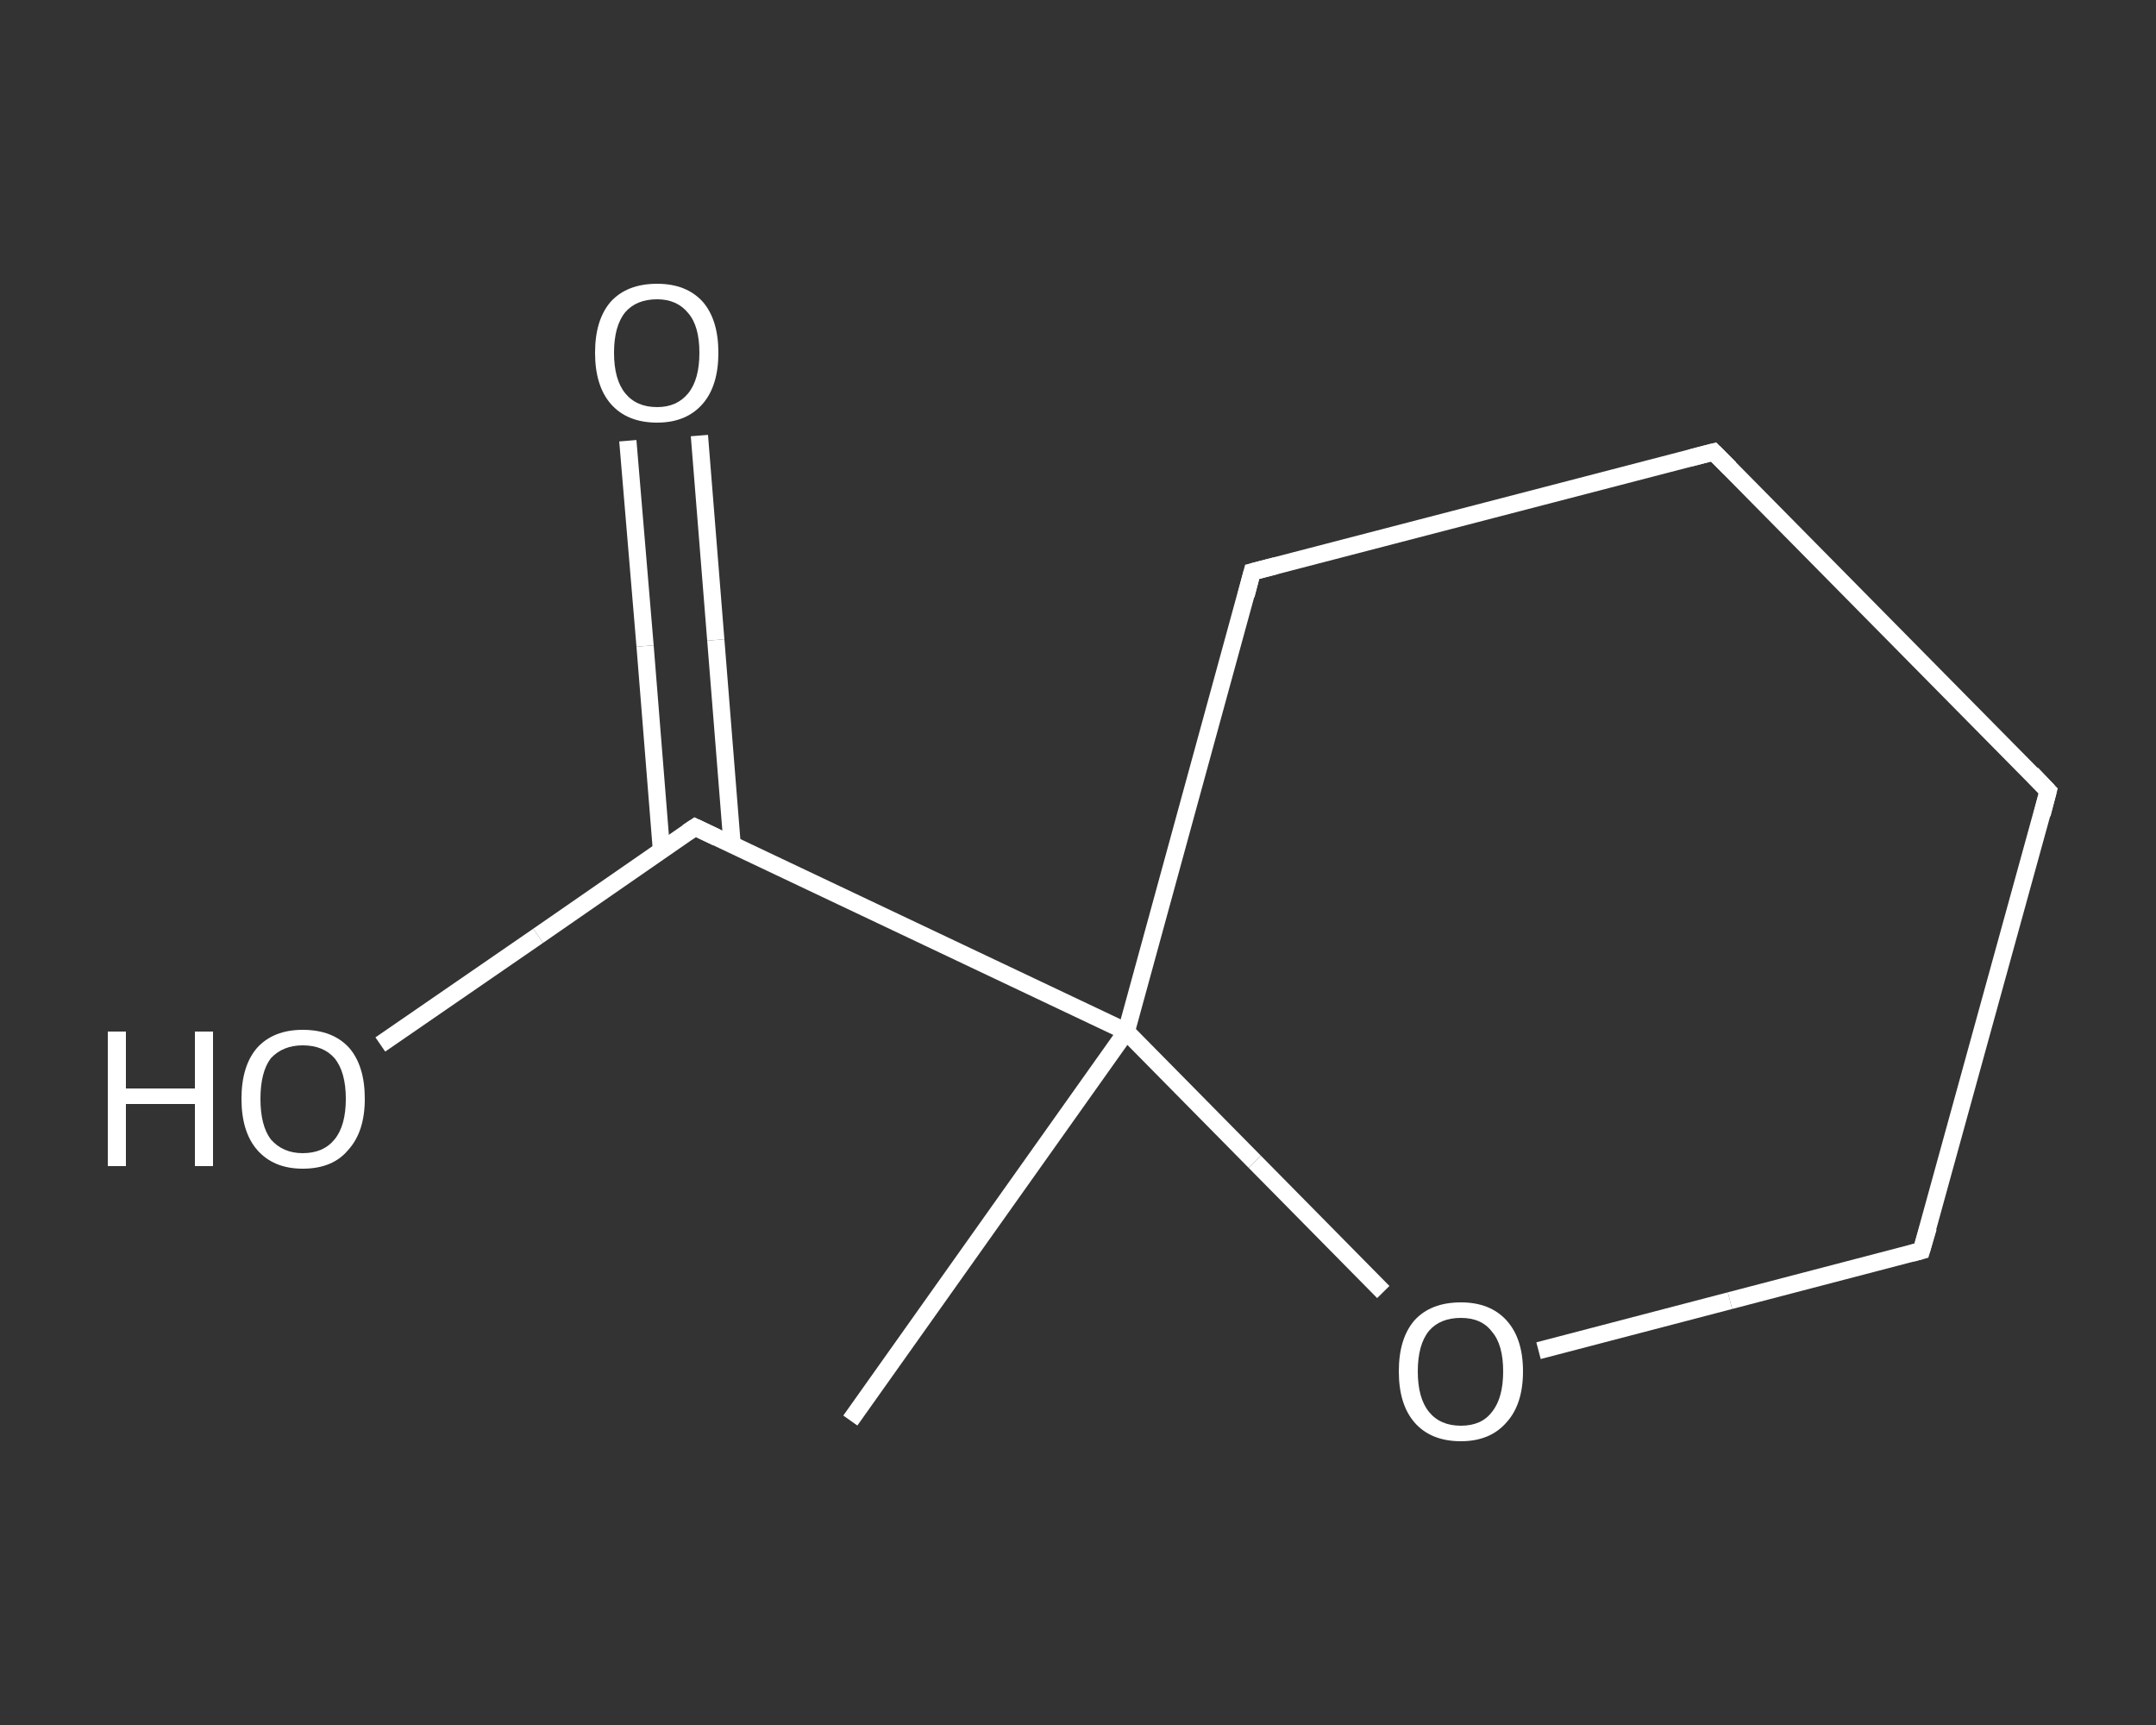 <?xml version='1.0' encoding='iso-8859-1'?>
<svg version='1.1' baseProfile='full'
              xmlns='http://www.w3.org/2000/svg'
                      xmlns:rdkit='http://www.rdkit.org/xml'
                      xmlns:xlink='http://www.w3.org/1999/xlink'
                  xml:space='preserve'
width='250px' height='200px' viewBox='0 0 250 200'>
<rect x="0" y="0" width="250" height="200" fill="#333333" stroke="none"/>
<!-- END OF HEADER -->
<rect style='opacity:1.0;fill:transparent;stroke:none' width='250.0' height='200.0' x='0.0' y='0.0'> </rect>
<path class='bond-0 atom-0 atom-1' d='M 98.6,164.7 L 130.6,119.6' style='fill:none;fill-rule:evenodd;stroke:#FFFFFF;stroke-width:2.0px;stroke-linecap:butt;stroke-linejoin:miter;stroke-opacity:1' />
<path class='bond-1 atom-1 atom-2' d='M 130.6,119.6 L 80.6,95.9' style='fill:none;fill-rule:evenodd;stroke:#FFFFFF;stroke-width:2.0px;stroke-linecap:butt;stroke-linejoin:miter;stroke-opacity:1' />
<path class='bond-2 atom-2 atom-3' d='M 84.9,98.0 L 83.0,74.2' style='fill:none;fill-rule:evenodd;stroke:#FFFFFF;stroke-width:2.0px;stroke-linecap:butt;stroke-linejoin:miter;stroke-opacity:1' />
<path class='bond-2 atom-2 atom-3' d='M 83.0,74.2 L 81.1,50.5' style='fill:none;fill-rule:evenodd;stroke:#FFFFFF;stroke-width:2.0px;stroke-linecap:butt;stroke-linejoin:miter;stroke-opacity:1' />
<path class='bond-2 atom-2 atom-3' d='M 76.7,98.6 L 74.8,74.9' style='fill:none;fill-rule:evenodd;stroke:#FFFFFF;stroke-width:2.0px;stroke-linecap:butt;stroke-linejoin:miter;stroke-opacity:1' />
<path class='bond-2 atom-2 atom-3' d='M 74.8,74.9 L 72.8,51.1' style='fill:none;fill-rule:evenodd;stroke:#FFFFFF;stroke-width:2.0px;stroke-linecap:butt;stroke-linejoin:miter;stroke-opacity:1' />
<path class='bond-3 atom-2 atom-4' d='M 80.6,95.9 L 62.4,108.5' style='fill:none;fill-rule:evenodd;stroke:#FFFFFF;stroke-width:2.0px;stroke-linecap:butt;stroke-linejoin:miter;stroke-opacity:1' />
<path class='bond-3 atom-2 atom-4' d='M 62.4,108.5 L 44.1,121.1' style='fill:none;fill-rule:evenodd;stroke:#FFFFFF;stroke-width:2.0px;stroke-linecap:butt;stroke-linejoin:miter;stroke-opacity:1' />
<path class='bond-4 atom-1 atom-5' d='M 130.6,119.6 L 145.2,66.3' style='fill:none;fill-rule:evenodd;stroke:#FFFFFF;stroke-width:2.0px;stroke-linecap:butt;stroke-linejoin:miter;stroke-opacity:1' />
<path class='bond-5 atom-5 atom-6' d='M 145.2,66.3 L 198.7,52.4' style='fill:none;fill-rule:evenodd;stroke:#FFFFFF;stroke-width:2.0px;stroke-linecap:butt;stroke-linejoin:miter;stroke-opacity:1' />
<path class='bond-6 atom-6 atom-7' d='M 198.7,52.4 L 237.5,91.7' style='fill:none;fill-rule:evenodd;stroke:#FFFFFF;stroke-width:2.0px;stroke-linecap:butt;stroke-linejoin:miter;stroke-opacity:1' />
<path class='bond-7 atom-7 atom-8' d='M 237.5,91.7 L 222.8,145.0' style='fill:none;fill-rule:evenodd;stroke:#FFFFFF;stroke-width:2.0px;stroke-linecap:butt;stroke-linejoin:miter;stroke-opacity:1' />
<path class='bond-8 atom-8 atom-9' d='M 222.8,145.0 L 200.6,150.8' style='fill:none;fill-rule:evenodd;stroke:#FFFFFF;stroke-width:2.0px;stroke-linecap:butt;stroke-linejoin:miter;stroke-opacity:1' />
<path class='bond-8 atom-8 atom-9' d='M 200.6,150.8 L 178.4,156.6' style='fill:none;fill-rule:evenodd;stroke:#FFFFFF;stroke-width:2.0px;stroke-linecap:butt;stroke-linejoin:miter;stroke-opacity:1' />
<path class='bond-9 atom-9 atom-1' d='M 160.4,149.8 L 145.5,134.7' style='fill:none;fill-rule:evenodd;stroke:#FFFFFF;stroke-width:2.0px;stroke-linecap:butt;stroke-linejoin:miter;stroke-opacity:1' />
<path class='bond-9 atom-9 atom-1' d='M 145.5,134.7 L 130.6,119.6' style='fill:none;fill-rule:evenodd;stroke:#FFFFFF;stroke-width:2.0px;stroke-linecap:butt;stroke-linejoin:miter;stroke-opacity:1' />
<path d='M 83.1,97.1 L 80.6,95.9 L 79.7,96.5' style='fill:none;stroke:#FFFFFF;stroke-width:2.0px;stroke-linecap:butt;stroke-linejoin:miter;stroke-opacity:1;' />
<path d='M 144.5,69.0 L 145.2,66.3 L 147.9,65.6' style='fill:none;stroke:#FFFFFF;stroke-width:2.0px;stroke-linecap:butt;stroke-linejoin:miter;stroke-opacity:1;' />
<path d='M 196.0,53.1 L 198.7,52.4 L 200.6,54.3' style='fill:none;stroke:#FFFFFF;stroke-width:2.0px;stroke-linecap:butt;stroke-linejoin:miter;stroke-opacity:1;' />
<path d='M 235.6,89.7 L 237.5,91.7 L 236.8,94.4' style='fill:none;stroke:#FFFFFF;stroke-width:2.0px;stroke-linecap:butt;stroke-linejoin:miter;stroke-opacity:1;' />
<path d='M 223.6,142.3 L 222.8,145.0 L 221.7,145.3' style='fill:none;stroke:#FFFFFF;stroke-width:2.0px;stroke-linecap:butt;stroke-linejoin:miter;stroke-opacity:1;' />
<path class='atom-3' d='M 69.0 40.9
Q 69.0 37.1, 70.8 35.0
Q 72.7 32.9, 76.2 32.9
Q 79.6 32.9, 81.5 35.0
Q 83.3 37.1, 83.3 40.9
Q 83.3 44.7, 81.5 46.8
Q 79.6 49.0, 76.2 49.0
Q 72.7 49.0, 70.8 46.8
Q 69.0 44.7, 69.0 40.9
M 76.2 47.2
Q 78.5 47.2, 79.8 45.6
Q 81.1 44.0, 81.1 40.9
Q 81.1 37.8, 79.8 36.3
Q 78.5 34.7, 76.2 34.7
Q 73.8 34.7, 72.5 36.2
Q 71.2 37.8, 71.2 40.9
Q 71.2 44.0, 72.5 45.6
Q 73.8 47.2, 76.2 47.2
' fill='#FFFFFF'/>
<path class='atom-4' d='M 12.5 119.6
L 14.6 119.6
L 14.6 126.2
L 22.6 126.2
L 22.6 119.6
L 24.7 119.6
L 24.7 135.2
L 22.6 135.2
L 22.6 128.0
L 14.6 128.0
L 14.6 135.2
L 12.5 135.2
L 12.5 119.6
' fill='#FFFFFF'/>
<path class='atom-4' d='M 28.0 127.4
Q 28.0 123.6, 29.8 121.5
Q 31.7 119.4, 35.1 119.4
Q 38.6 119.4, 40.5 121.5
Q 42.3 123.6, 42.3 127.4
Q 42.3 131.2, 40.4 133.3
Q 38.6 135.5, 35.1 135.5
Q 31.7 135.5, 29.8 133.3
Q 28.0 131.2, 28.0 127.4
M 35.1 133.7
Q 37.5 133.7, 38.8 132.1
Q 40.1 130.5, 40.1 127.4
Q 40.1 124.3, 38.8 122.7
Q 37.5 121.2, 35.1 121.2
Q 32.8 121.2, 31.4 122.7
Q 30.2 124.3, 30.2 127.4
Q 30.2 130.5, 31.4 132.1
Q 32.8 133.7, 35.1 133.7
' fill='#FFFFFF'/>
<path class='atom-9' d='M 162.2 159.0
Q 162.2 155.2, 164.0 153.1
Q 165.9 151.0, 169.4 151.0
Q 172.8 151.0, 174.7 153.1
Q 176.6 155.2, 176.6 159.0
Q 176.6 162.8, 174.7 164.9
Q 172.8 167.1, 169.4 167.1
Q 165.9 167.1, 164.0 164.9
Q 162.2 162.8, 162.2 159.0
M 169.4 165.3
Q 171.8 165.3, 173.0 163.7
Q 174.3 162.1, 174.3 159.0
Q 174.3 155.9, 173.0 154.4
Q 171.8 152.8, 169.4 152.8
Q 167.0 152.8, 165.7 154.3
Q 164.4 155.9, 164.4 159.0
Q 164.4 162.1, 165.7 163.7
Q 167.0 165.3, 169.4 165.3
' fill='#FFFFFF'/>
</svg>
